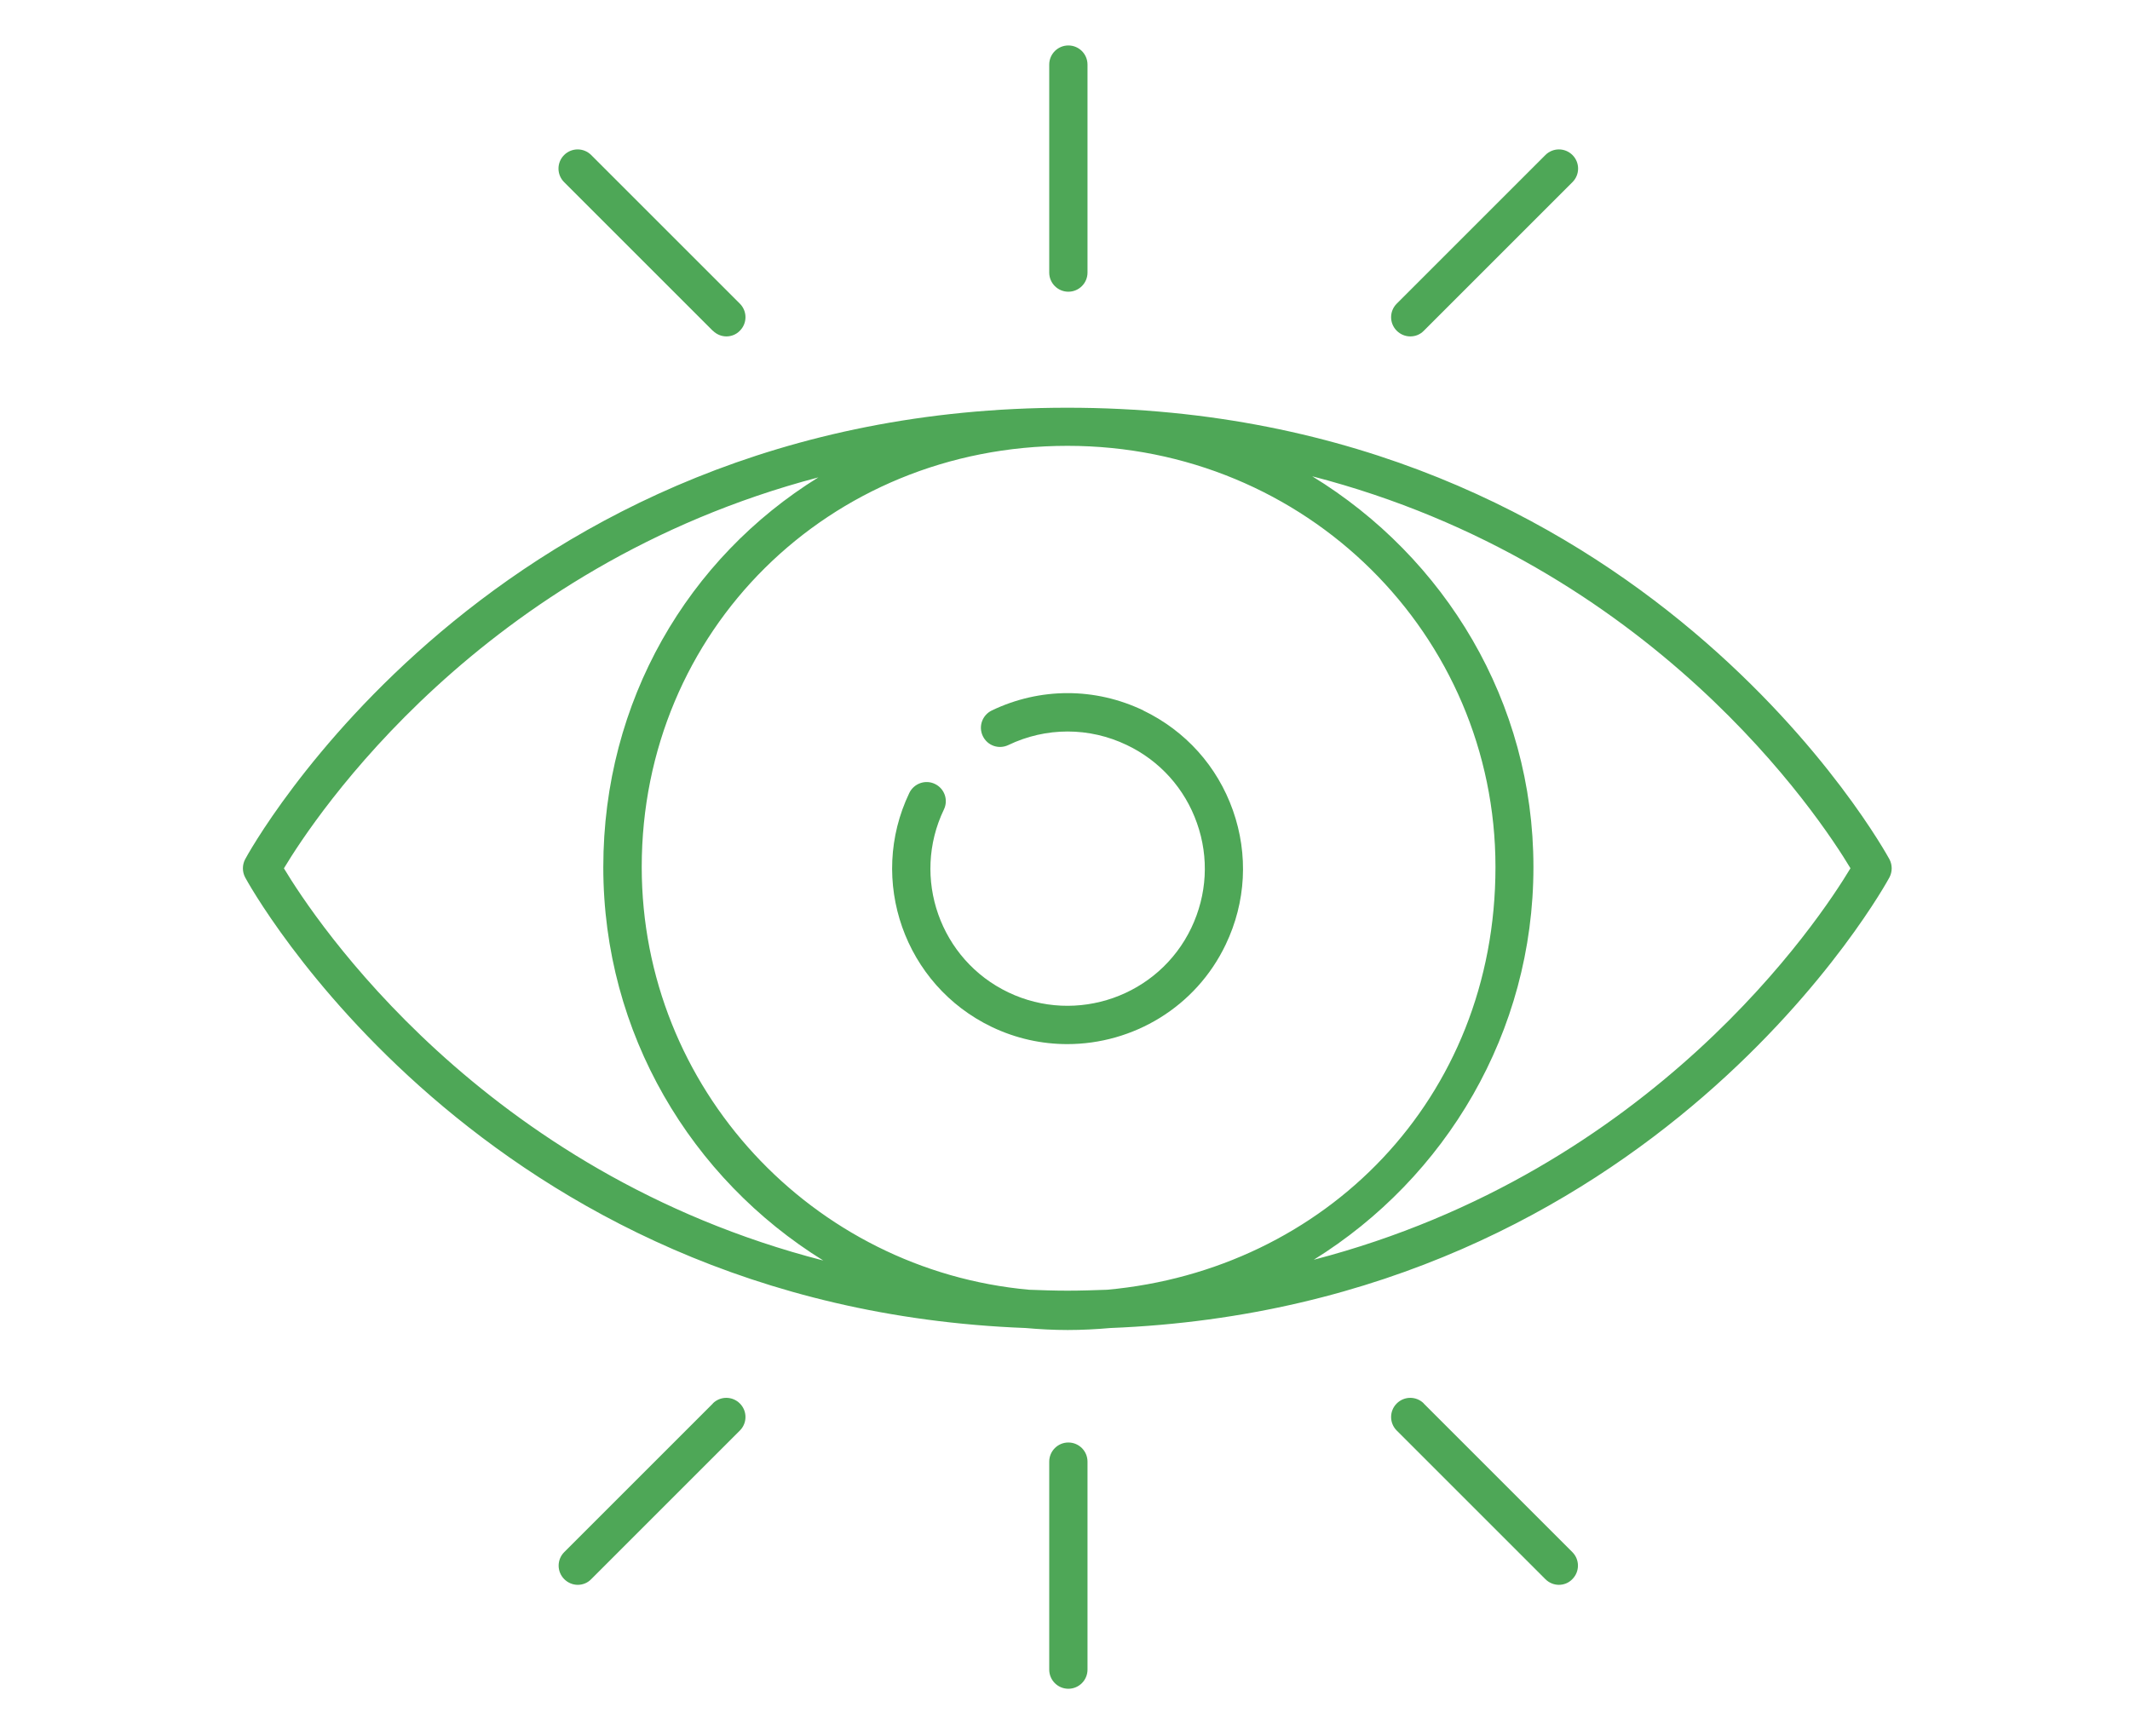 <?xml version="1.0" encoding="UTF-8"?>
<svg xmlns="http://www.w3.org/2000/svg" id="a" viewBox="0 0 139.14 113.4">
  <defs>
    <style>.b{fill:#4ea757;}</style>
  </defs>
  <path class="b" d="M123.43,56.15c-.16-.29-16.06-29.51-53.71-29.51S16.16,55.85,16.01,56.15c-.19,.37-.19,.8,0,1.17,.15,.29,15.3,28.09,50.99,29.45,.9,.08,1.82,.13,2.75,.13s1.87-.05,2.78-.13c35.63-1.41,50.75-29.16,50.9-29.45,.19-.37,.19-.8,0-1.17Zm-53.71,28.18c-.85,0-1.67-.03-2.49-.06-14.17-1.28-25.31-13.17-25.31-27.62,0-15.43,12.21-27.52,27.81-27.52s27.96,12.35,27.96,27.52-11.17,26.33-25.37,27.62c-.85,.03-1.71,.06-2.58,.06ZM18.55,56.73c1.99-3.32,12.81-19.72,34.91-25.54-8.5,5.26-14.05,14.6-14.05,25.47s5.75,20.36,14.37,25.7c-22.31-5.74-33.23-22.29-35.23-25.62Zm67.27,25.58c8.61-5.35,14.35-14.85,14.35-25.66s-5.79-20.23-14.45-25.53c22.27,5.76,33.16,22.28,35.16,25.61-1.99,3.32-12.86,19.8-35.06,25.58Z"></path>
  <path class="b" d="M74.69,46.42c-3.15-1.51-6.75-1.51-9.9,0-.62,.3-.89,1.04-.59,1.67s1.04,.89,1.67,.59c2.46-1.18,5.28-1.18,7.74,0,2.16,1.03,3.79,2.85,4.58,5.1,.8,2.26,.66,4.69-.37,6.85-2.13,4.46-7.5,6.34-11.95,4.21-4.46-2.13-6.35-7.49-4.21-11.95,.3-.62,.04-1.37-.59-1.67-.62-.3-1.37-.03-1.67,.59-2.73,5.7-.31,12.56,5.39,15.29,1.59,.76,3.27,1.12,4.93,1.12,4.28,0,8.39-2.4,10.35-6.51,1.32-2.76,1.49-5.87,.47-8.76-1.02-2.89-3.1-5.2-5.86-6.53Z"></path>
  <path class="b" d="M92.13,21.98c.32,0,.64-.12,.88-.37l9.71-9.71c.49-.49,.49-1.28,0-1.77s-1.28-.49-1.77,0l-9.71,9.71c-.49,.49-.49,1.28,0,1.77,.24,.24,.56,.37,.88,.37Z"></path>
  <path class="b" d="M69.79,19.06c.69,0,1.25-.56,1.25-1.25V4.22c0-.69-.56-1.25-1.25-1.25s-1.25,.56-1.25,1.25v13.59c0,.69,.56,1.25,1.25,1.25Z"></path>
  <path class="b" d="M46.57,21.61c.24,.24,.56,.37,.88,.37s.64-.12,.88-.37c.49-.49,.49-1.28,0-1.77l-9.71-9.71c-.49-.49-1.28-.49-1.77,0s-.49,1.28,0,1.77l9.71,9.71Z"></path>
  <path class="b" d="M46.57,91.7l-9.71,9.71c-.49,.49-.49,1.28,0,1.77,.24,.24,.56,.37,.88,.37s.64-.12,.88-.37l9.71-9.71c.49-.49,.49-1.28,0-1.77s-1.28-.49-1.77,0Z"></path>
  <path class="b" d="M69.79,94.25c-.69,0-1.25,.56-1.25,1.25v13.59c0,.69,.56,1.25,1.25,1.25s1.25-.56,1.25-1.25v-13.59c0-.69-.56-1.25-1.25-1.25Z"></path>
  <path class="b" d="M93.01,91.7c-.49-.49-1.28-.49-1.77,0s-.49,1.28,0,1.77l9.71,9.71c.24,.24,.56,.37,.88,.37s.64-.12,.88-.37c.49-.49,.49-1.28,0-1.77l-9.71-9.71Z"></path>
</svg>
